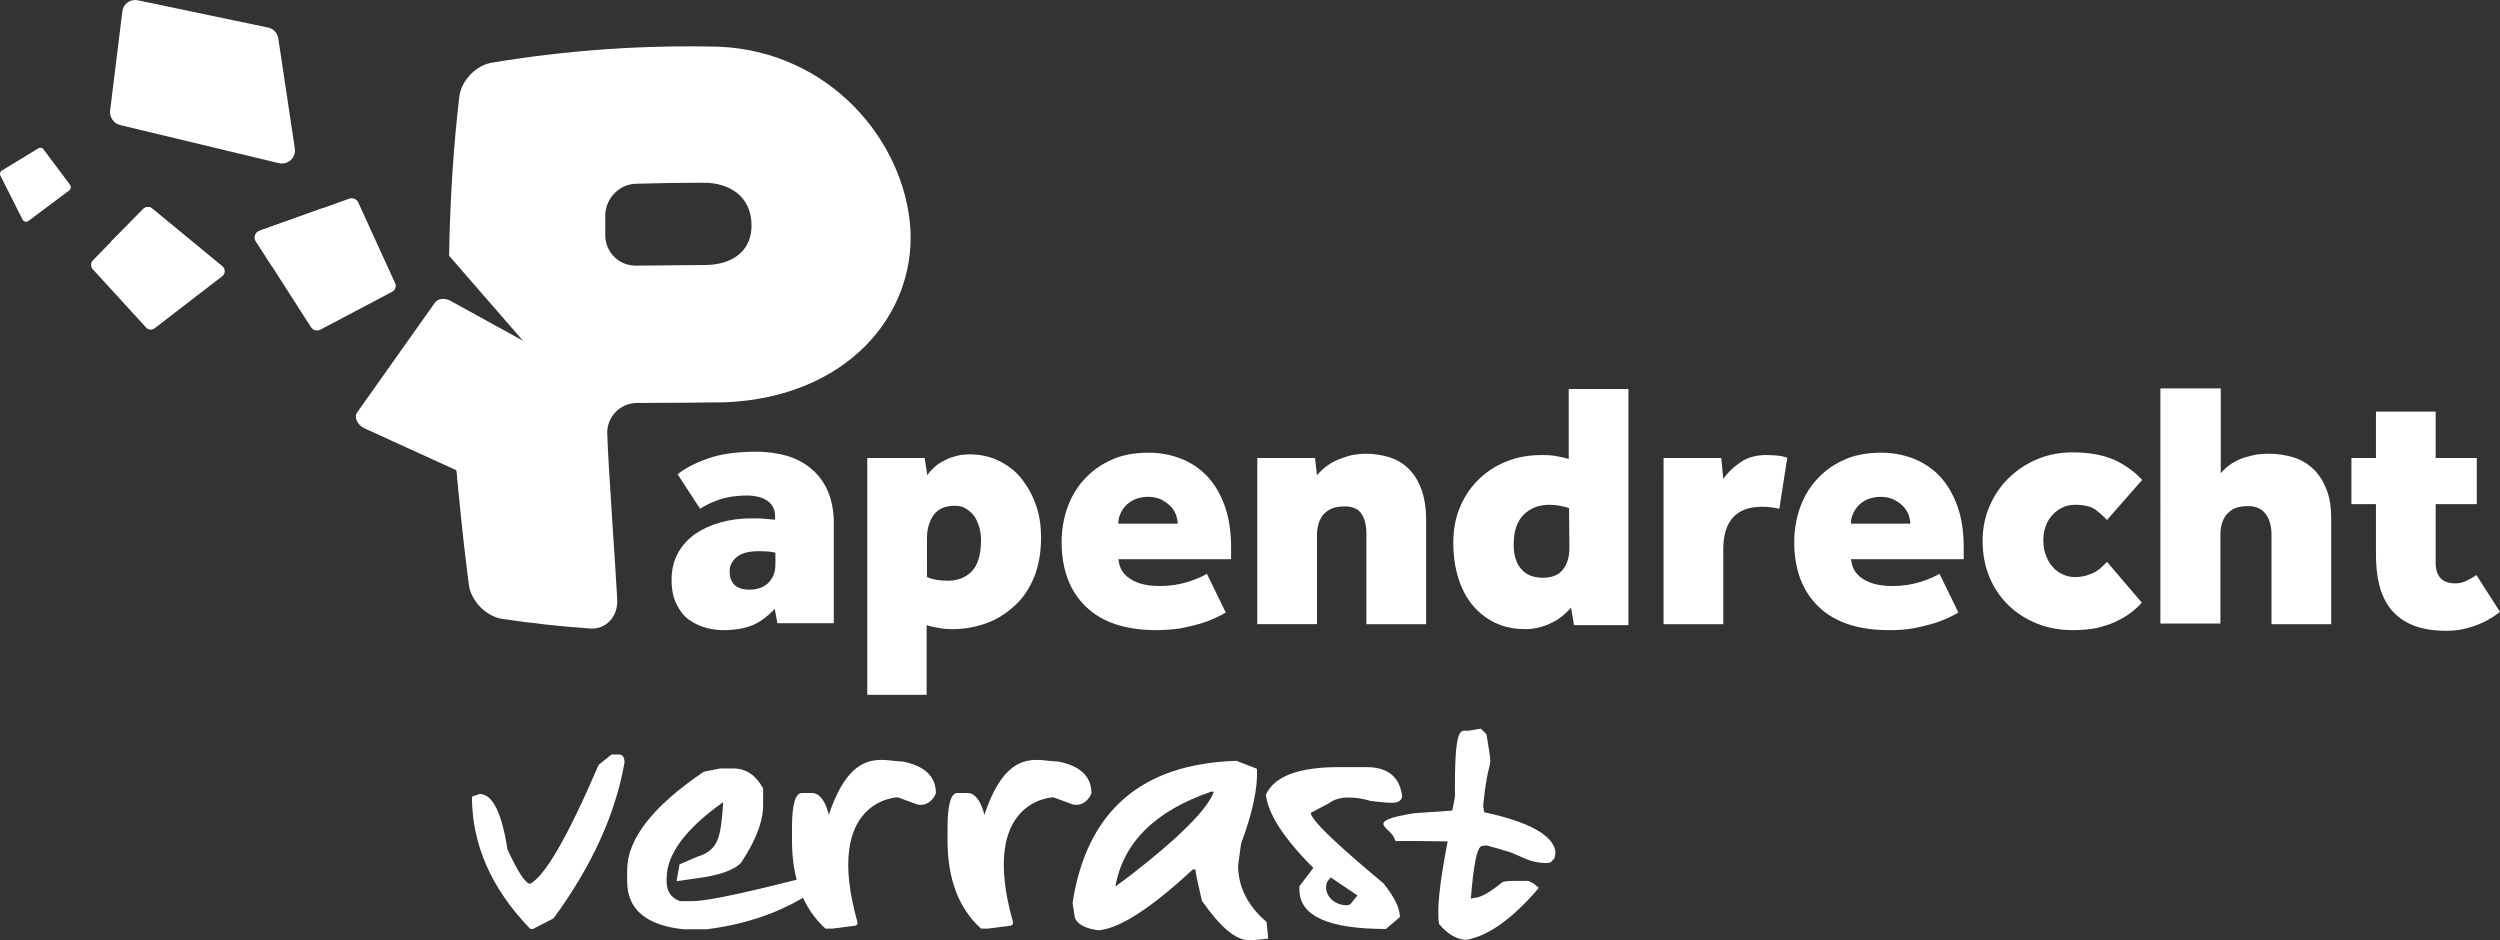 <?xml version="1.0" encoding="UTF-8"?>
<!-- Generator: Adobe Illustrator 27.7.0, SVG Export Plug-In . SVG Version: 6.00 Build 0)  -->
<svg xmlns="http://www.w3.org/2000/svg" xmlns:xlink="http://www.w3.org/1999/xlink" version="1.1" id="Layer_1" x="0px" y="0px" viewBox="0 0 75.38 28.35" style="enable-background:new 0 0 75.38 28.35;" xml:space="preserve">
<rect x="0" y="0" width="75.38" height="28.35" fill="#333333" stroke="none"/>
<style type="text/css">
	.st0{fill:#FFFFFF;}
</style>
<g>
	<path class="st0" d="M23.36,18.36c-0.23,0.24-0.46,0.41-0.69,0.5C22.44,18.95,22.15,19,21.81,19c-0.16,0-0.34-0.02-0.52-0.07   c-0.18-0.05-0.36-0.13-0.51-0.24c-0.16-0.11-0.28-0.27-0.38-0.47c-0.1-0.2-0.15-0.44-0.15-0.74s0.06-0.56,0.19-0.8   s0.3-0.42,0.52-0.58c0.22-0.15,0.48-0.27,0.77-0.35s0.6-0.12,0.92-0.12c0.16,0,0.29,0,0.39,0.01c0.1,0.01,0.2,0.02,0.33,0.03v-0.1   c0-0.13-0.03-0.23-0.08-0.31s-0.12-0.15-0.2-0.19c-0.08-0.05-0.17-0.08-0.27-0.1s-0.19-0.03-0.28-0.03c-0.32,0-0.6,0.04-0.84,0.12   c-0.24,0.08-0.44,0.18-0.59,0.28l-0.68-1.04c0.21-0.17,0.51-0.33,0.9-0.47c0.38-0.14,0.88-0.21,1.47-0.21   c0.35,0,0.67,0.05,0.95,0.13c0.28,0.09,0.53,0.22,0.74,0.41c0.21,0.18,0.37,0.41,0.48,0.67c0.11,0.27,0.17,0.58,0.17,0.93v3.03   h-1.7L23.36,18.36z M23.36,16.66c-0.12-0.03-0.28-0.04-0.49-0.04c-0.3,0-0.52,0.06-0.66,0.18s-0.21,0.26-0.21,0.42   c0,0.37,0.2,0.56,0.6,0.56c0.09,0,0.18-0.01,0.28-0.04c0.09-0.02,0.17-0.07,0.25-0.13c0.07-0.06,0.13-0.14,0.18-0.24   c0.05-0.1,0.07-0.22,0.07-0.37V16.66z"></path>
	<path class="st0" d="M26.15,13.81h1.73l0.08,0.52c0.09-0.14,0.2-0.24,0.32-0.33c0.12-0.08,0.24-0.14,0.35-0.19   c0.12-0.04,0.23-0.07,0.33-0.09c0.1-0.01,0.19-0.02,0.26-0.02c0.35,0,0.66,0.07,0.93,0.21s0.5,0.32,0.68,0.56s0.32,0.5,0.42,0.8   c0.1,0.3,0.14,0.61,0.14,0.94c0,0.44-0.07,0.83-0.2,1.17c-0.14,0.34-0.32,0.63-0.57,0.86s-0.52,0.42-0.85,0.54   c-0.32,0.12-0.67,0.19-1.04,0.19c-0.16,0-0.31-0.01-0.45-0.04c-0.15-0.03-0.26-0.05-0.34-0.08v2.1h-1.79L26.15,13.81L26.15,13.81z    M27.95,17.4c0.16,0.07,0.37,0.11,0.63,0.11c0.29,0,0.53-0.09,0.72-0.28c0.18-0.19,0.28-0.5,0.28-0.93c0-0.11-0.01-0.23-0.04-0.36   c-0.03-0.12-0.08-0.24-0.14-0.34c-0.06-0.1-0.15-0.18-0.25-0.25s-0.22-0.1-0.35-0.1c-0.3,0-0.51,0.09-0.65,0.28   c-0.13,0.19-0.2,0.42-0.2,0.69V17.4z"></path>
	<path class="st0" d="M36.96,18.47c-0.08,0.05-0.19,0.1-0.33,0.17c-0.13,0.06-0.29,0.12-0.46,0.17c-0.18,0.05-0.38,0.1-0.6,0.14   C35.35,18.98,35.12,19,34.87,19c-0.92,0-1.63-0.23-2.12-0.7s-0.74-1.12-0.74-1.96c0-0.33,0.05-0.66,0.16-0.99s0.27-0.61,0.49-0.86   c0.22-0.25,0.49-0.46,0.82-0.61c0.33-0.16,0.72-0.23,1.16-0.23c0.34,0,0.66,0.06,0.97,0.18s0.57,0.3,0.79,0.53s0.4,0.54,0.53,0.9   s0.19,0.78,0.19,1.26v0.34h-3.4c0.01,0.08,0.03,0.17,0.07,0.27s0.11,0.18,0.2,0.26c0.1,0.08,0.22,0.15,0.38,0.2   s0.36,0.08,0.59,0.08c0.31,0,0.58-0.04,0.84-0.12c0.25-0.08,0.45-0.16,0.59-0.25L36.96,18.47z M35.51,15.79   c0-0.09-0.02-0.17-0.05-0.27c-0.04-0.09-0.09-0.18-0.17-0.26c-0.08-0.08-0.17-0.14-0.28-0.2c-0.11-0.05-0.24-0.08-0.4-0.08   c-0.15,0-0.28,0.03-0.4,0.08c-0.11,0.05-0.21,0.12-0.28,0.2c-0.07,0.08-0.12,0.16-0.16,0.26c-0.04,0.09-0.05,0.18-0.05,0.27H35.51z   "></path>
	<path class="st0" d="M37.91,13.81h1.74l0.06,0.52c0.1-0.12,0.21-0.22,0.34-0.31c0.13-0.09,0.26-0.15,0.4-0.2   c0.13-0.05,0.26-0.09,0.39-0.11c0.12-0.02,0.23-0.03,0.33-0.03c0.26,0,0.51,0.04,0.73,0.11c0.22,0.07,0.42,0.19,0.58,0.35   s0.29,0.37,0.38,0.62c0.09,0.25,0.14,0.55,0.14,0.9v3.16h-1.8v-2.73c0-0.25-0.05-0.45-0.15-0.6s-0.27-0.22-0.5-0.22   c-0.16,0-0.3,0.02-0.41,0.07s-0.19,0.12-0.26,0.2c-0.06,0.09-0.11,0.18-0.13,0.28c-0.03,0.1-0.04,0.21-0.04,0.32v2.68h-1.8   L37.91,13.81L37.91,13.81z"></path>
	<path class="st0" d="M47.37,18.32c-0.19,0.22-0.4,0.38-0.65,0.49c-0.25,0.11-0.49,0.16-0.73,0.16c-0.27,0-0.52-0.04-0.74-0.12   c-0.22-0.08-0.42-0.2-0.6-0.35c-0.27-0.23-0.48-0.53-0.62-0.9c-0.14-0.37-0.21-0.78-0.21-1.23c0-0.38,0.06-0.73,0.19-1.05   c0.13-0.32,0.31-0.6,0.55-0.84c0.24-0.24,0.52-0.43,0.85-0.56c0.33-0.14,0.7-0.2,1.1-0.2c0.16,0,0.31,0.01,0.45,0.04   c0.13,0.02,0.25,0.05,0.34,0.08v-2.11h1.8v7.12h-1.64L47.37,18.32z M47.31,15.32c-0.19-0.06-0.38-0.1-0.59-0.1   c-0.32,0-0.58,0.1-0.78,0.3c-0.2,0.2-0.3,0.5-0.3,0.91c0,0.3,0.07,0.54,0.22,0.72c0.15,0.18,0.37,0.27,0.67,0.27   c0.26,0,0.46-0.08,0.59-0.24c0.13-0.16,0.2-0.38,0.2-0.66L47.31,15.32L47.31,15.32z"></path>
	<path class="st0" d="M50.16,13.81h1.74l0.06,0.63c0.14-0.2,0.32-0.37,0.53-0.51s0.47-0.21,0.76-0.21c0.14,0,0.26,0.01,0.37,0.02   s0.19,0.04,0.27,0.06l-0.24,1.54c-0.17-0.04-0.35-0.06-0.52-0.06c-0.78,0-1.17,0.43-1.17,1.29v2.25h-1.8V13.81z"></path>
	<path class="st0" d="M59.05,18.47c-0.08,0.05-0.19,0.1-0.33,0.17c-0.13,0.06-0.29,0.12-0.46,0.17c-0.18,0.05-0.38,0.1-0.6,0.14   S57.21,19,56.96,19c-0.92,0-1.63-0.23-2.12-0.7s-0.74-1.12-0.74-1.96c0-0.33,0.05-0.66,0.16-0.99s0.27-0.61,0.49-0.86   c0.22-0.25,0.49-0.46,0.82-0.61c0.33-0.16,0.72-0.23,1.16-0.23c0.34,0,0.66,0.06,0.97,0.18c0.3,0.12,0.57,0.3,0.79,0.53   c0.22,0.24,0.4,0.54,0.53,0.9s0.19,0.78,0.19,1.26v0.34h-3.4c0.01,0.08,0.03,0.17,0.07,0.27s0.11,0.18,0.2,0.26   c0.1,0.08,0.22,0.15,0.38,0.2s0.36,0.08,0.59,0.08c0.31,0,0.58-0.04,0.84-0.12c0.25-0.08,0.45-0.16,0.59-0.25L59.05,18.47z    M57.6,15.79c0-0.09-0.02-0.17-0.05-0.27c-0.04-0.09-0.09-0.18-0.17-0.26c-0.08-0.08-0.17-0.14-0.28-0.2   c-0.11-0.05-0.24-0.08-0.4-0.08c-0.15,0-0.28,0.03-0.4,0.08c-0.11,0.05-0.21,0.12-0.28,0.2c-0.07,0.08-0.12,0.16-0.16,0.26   c-0.04,0.09-0.05,0.18-0.05,0.27H57.6z"></path>
	<path class="st0" d="M64.58,18.17c-0.09,0.11-0.21,0.21-0.34,0.31s-0.29,0.19-0.46,0.27c-0.17,0.08-0.37,0.14-0.58,0.19   C62.98,18.98,62.75,19,62.5,19c-0.38,0-0.73-0.06-1.06-0.19s-0.62-0.31-0.87-0.55c-0.25-0.24-0.44-0.52-0.58-0.85   s-0.21-0.7-0.21-1.1c0-0.38,0.07-0.73,0.21-1.05s0.33-0.61,0.58-0.85s0.53-0.43,0.87-0.57s0.69-0.2,1.06-0.2   c0.5,0,0.92,0.08,1.26,0.23c0.34,0.16,0.61,0.36,0.83,0.6l-1.06,1.21c-0.08-0.09-0.19-0.19-0.33-0.3   c-0.14-0.11-0.36-0.16-0.64-0.16c-0.25,0-0.47,0.1-0.66,0.29c-0.19,0.2-0.29,0.46-0.29,0.79c0,0.16,0.03,0.32,0.08,0.45   s0.12,0.26,0.21,0.35c0.08,0.1,0.19,0.17,0.3,0.22c0.11,0.05,0.24,0.08,0.36,0.08c0.13,0,0.26-0.02,0.36-0.05s0.2-0.07,0.28-0.12   c0.08-0.05,0.14-0.1,0.2-0.16c0.05-0.05,0.1-0.1,0.13-0.13L64.58,18.17z"></path>
	<path class="st0" d="M65.16,11.71h1.8v2.56c0.1-0.12,0.21-0.22,0.34-0.3c0.13-0.08,0.26-0.14,0.39-0.18   c0.14-0.04,0.26-0.07,0.39-0.09c0.12-0.01,0.23-0.02,0.33-0.02c0.26,0,0.51,0.04,0.74,0.11c0.23,0.07,0.43,0.19,0.6,0.35   s0.3,0.37,0.4,0.62c0.1,0.25,0.14,0.55,0.14,0.9v3.16h-1.8v-2.69c0-0.27-0.06-0.48-0.18-0.64c-0.12-0.15-0.29-0.23-0.52-0.23   c-0.16,0-0.3,0.02-0.41,0.07c-0.11,0.05-0.19,0.12-0.26,0.2c-0.06,0.09-0.11,0.18-0.13,0.28c-0.03,0.1-0.04,0.21-0.04,0.31v2.68   h-1.81V11.71z"></path>
	<path class="st0" d="M71.64,15.2H70.9v-1.39h0.74v-1.4h1.8v1.4h1.24v1.39h-1.24v1.77c0,0.41,0.2,0.62,0.59,0.62   c0.11,0,0.23-0.02,0.34-0.08c0.11-0.05,0.21-0.11,0.3-0.17l0.71,1.11c-0.23,0.18-0.48,0.32-0.76,0.42   c-0.28,0.1-0.56,0.15-0.85,0.15c-0.41,0-0.75-0.06-1.02-0.17c-0.27-0.11-0.49-0.27-0.66-0.48c-0.16-0.2-0.28-0.45-0.35-0.73   c-0.07-0.28-0.1-0.59-0.1-0.93L71.64,15.2L71.64,15.2z"></path>
</g>
<g>
	<g>
		<g>
			<path class="st0" d="M18.44,22.75h0.23c0.1,0,0.16,0.08,0.16,0.24c-0.27,1.55-0.98,3.12-2.14,4.7l-0.62,0.32h-0.08     c-1.17-1.21-1.76-2.54-1.76-3.99l0.23-0.08c0.39,0,0.67,0.56,0.84,1.67c0.31,0.67,0.53,1.01,0.68,1.04     c0.45-0.23,1.14-1.42,2.07-3.59L18.44,22.75z"></path>
			<path class="st0" d="M21.71,23.17h0.4c0.38,0,0.68,0.2,0.9,0.6v0.51c0,0.3-0.08,0.85-0.67,1.74c-0.27,0.27-0.81,0.38-1.11,0.43     l-0.83,0.12l0.09-0.51l0.54-0.23c0.66-0.2,0.7-0.64,0.77-1.55v-0.09c-1.13,0.8-1.7,1.57-1.7,2.3v0.08c0,0.31,0.13,0.5,0.4,0.6     h0.4c0.44,0,1.74-0.28,3.91-0.85h0.2v0.18c-0.97,0.82-2.21,1.33-3.7,1.52h-0.7c-1.13-0.12-1.7-0.6-1.7-1.45v-0.33     c0-0.94,0.77-1.93,2.31-2.97L21.71,23.17z"></path>
			<path class="st0" d="M27.21,22.96c0.67,0.13,1.01,0.45,1.01,0.96c-0.09,0.21-0.22,0.29-0.33,0.33c-0.07,0.02-0.15,0.02-0.22,0.01     l-0.6-0.22c0,0-2.26,0.05-1.22,3.75c0.03,0.09-0.06,0.12-0.06,0.12l-0.7,0.09h-0.2c-0.67-0.61-1.01-1.49-1.01-2.66v-0.38     c0-0.7,0.1-1.05,0.3-1.05h0.3c0.38,0,0.51,0.66,0.51,0.66l0,0C25.69,22.48,26.63,22.96,27.21,22.96z"></path>
			<path class="st0" d="M31.9,22.96c0.67,0.13,1.01,0.45,1.01,0.96c-0.09,0.21-0.22,0.29-0.33,0.33c-0.07,0.02-0.15,0.02-0.22,0.01     l-0.6-0.22c0,0-2.26,0.05-1.22,3.75c0.03,0.09-0.06,0.12-0.06,0.12l-0.7,0.09h-0.2c-0.67-0.61-1.01-1.49-1.01-2.66v-0.38     c0-0.7,0.1-1.05,0.3-1.05h0.3c0.38,0,0.51,0.66,0.51,0.66l0,0C30.38,22.48,31.31,22.96,31.9,22.96z"></path>
			<path class="st0" d="M37.28,22.94l0.62,0.24c0.03,0.57-0.13,1.32-0.48,2.26l-0.09,0.67c0.01,0.65,0.3,1.21,0.86,1.69l0.05,0.5     c-0.24,0.03-0.43,0.05-0.58,0.05c-0.4,0-0.87-0.4-1.42-1.19l-0.16-0.71l-0.04-0.24l-0.08,0.01c-1.26,1.17-2.21,1.78-2.84,1.83     c-0.38-0.05-0.62-0.17-0.71-0.37l-0.07-0.46C32.77,24.45,34.42,23.03,37.28,22.94z M33.63,26.73l0.46-0.34     c1.48-1.15,2.32-1.99,2.51-2.52h-0.08C34.83,24.45,33.87,25.4,33.63,26.73z"></path>
			<path class="st0" d="M41.33,24.15c0.16,0.02,0.32,0.04,0.48,0.05c0.11,0,0.3,0.03,0.4-0.06c0.04-0.03,0.06-0.08,0.07-0.12     c-0.07-0.59-0.43-0.89-1.08-0.89h-0.84c-1.21,0-1.94,0.28-2.19,0.83c0.06,0.57,0.53,1.31,1.43,2.21l-0.42,0.55v0.1     c0,0.8,0.87,1.19,2.61,1.19l0.42-0.36c0-0.27-0.17-0.61-0.5-1.02c-1.43-1.19-2.16-1.89-2.19-2.12l0.55-0.29     C40.37,23.98,40.89,24.02,41.33,24.15z M40.03,26.57c0.01-0.02,0.08-0.1,0.1-0.11l0,0l0.8,0.54l-0.22,0.27c-0.01,0,0.02,0,0,0     c-0.17,0.08-0.46-0.04-0.57-0.16C40,26.98,39.93,26.75,40.03,26.57z"></path>
		</g>
	</g>
	<path class="st0" d="M46.08,26.56c-0.26,0.01-0.52-0.02-0.77,0.03c-0.35,0.29-0.62,0.45-0.82,0.48l-0.14,0.02   c0.08-1.03,0.19-1.56,0.33-1.58l0.14-0.02l0.47,0.13c0,0,0,0.01,0,0.01c0.23,0.04,0.42,0.14,0.65,0.24   c0.24,0.11,0.49,0.16,0.74,0.15c0.03-0.01,0.05-0.02,0.08-0.02c0.03-0.04,0.07-0.08,0.11-0.12c0.02-0.08,0.03-0.15,0.03-0.21   c-0.08-0.49-0.8-0.89-2.15-1.18l-0.03-0.2c0.15-1.49,0.28-1.04,0.18-1.66l-0.08-0.49l-0.17-0.17l-0.36,0.06   c-0.23,0.04-0.44-0.31-0.42,1.99l-0.08,0.42l-1.15,0.08c-1.61,0.26-0.65,0.42-0.58,0.81l0.03,0.03c0.31-0.01,1.56,0.01,1.56,0.01   c-0.24,1.23-0.33,2.06-0.26,2.49c0.25,0.3,0.52,0.46,0.81,0.48c0.66-0.11,1.4-0.63,2.2-1.57c-0.06-0.05-0.12-0.09-0.17-0.14   C46.17,26.61,46.13,26.58,46.08,26.56z"></path>
</g>
<g>
	<g>
		<path class="st0" d="M27.45,6.9c-0.17-2.64-2.41-5.33-5.74-5.49c-2.29-0.06-4.59,0.1-6.88,0.48c-0.48,0.08-0.92,0.54-0.98,1.02    c-0.18,1.51-0.28,3.14-0.31,4.8l2.46,2.83c0.15,0.18,0.18,0.4,0.05,0.46l-2.44,1.11c0.08,1.55,0.34,4.13,0.53,5.54    c0.07,0.48,0.52,0.93,0.99,1.01c0.89,0.13,1.77,0.23,2.66,0.29c0.48,0.04,0.85-0.36,0.82-0.88c-0.05-1.01-0.27-3.98-0.3-4.99    c-0.02-0.51,0.39-0.93,0.9-0.93c0.89,0,1.77-0.01,2.66-0.02C25.5,11.98,27.6,9.53,27.45,6.9z M21.26,7.99    C20.57,8,19.88,8,19.19,8.01c-0.52,0.01-0.94-0.4-0.94-0.92c0-0.2,0-0.39,0-0.59c0-0.51,0.42-0.95,0.93-0.96    c0.68-0.02,1.36-0.03,2.04-0.03c0.78,0,1.42,0.41,1.44,1.25C22.68,7.59,22.05,7.99,21.26,7.99z"></path>
	</g>
	<path class="st0" d="M4.4,9.87L2.79,8.11C2.73,8.03,2.73,7.92,2.8,7.85L4.32,6.3C4.39,6.23,4.5,6.22,4.58,6.28l2.13,1.75   C6.8,8.11,6.8,8.25,6.7,8.33L4.66,9.9C4.58,9.96,4.47,9.95,4.4,9.87z"></path>
	<path class="st0" d="M4.57,6.28C4.5,6.22,4.39,6.23,4.32,6.3L3.34,7.29C3.36,7.3,3.38,7.31,3.4,7.31l2.32,0.58   c0.09,0.02,0.19-0.03,0.22-0.12l0.1-0.28L4.57,6.28z"></path>
	<path class="st0" d="M8.41,4.92L3.62,3.77C3.43,3.72,3.3,3.54,3.32,3.34l0.37-3c0.03-0.23,0.24-0.38,0.47-0.33l3.92,0.82   c0.16,0.03,0.28,0.16,0.31,0.32l0.5,3.33C8.93,4.76,8.68,4.98,8.41,4.92z"></path>
	<path class="st0" d="M15.91,15.16L11,12.92c-0.23-0.1-0.34-0.35-0.22-0.5l2.33-3.29C13.2,9,13.41,8.97,13.6,9.08l3.96,2.18   c0.18,0.1,0.27,0.29,0.21,0.44l-1.38,3.35C16.33,15.2,16.11,15.26,15.91,15.16z"></path>
	<path class="st0" d="M2.09,5.74L0.86,6.66C0.8,6.71,0.72,6.69,0.68,6.62L0.01,5.29C-0.01,5.24,0,5.17,0.06,5.14l1.1-0.67   c0.05-0.03,0.12-0.02,0.15,0.03l0.8,1.07C2.15,5.63,2.14,5.7,2.09,5.74z"></path>
	<path class="st0" d="M10.8,6.1l1.11,2.43c0.05,0.1,0.01,0.22-0.09,0.27L9.66,9.94c-0.1,0.05-0.22,0.02-0.28-0.07L7.72,7.28   C7.64,7.16,7.69,7.01,7.82,6.96l2.71-0.97C10.63,5.95,10.75,6,10.8,6.1z"></path>
	<path class="st0" d="M7.82,6.96c-0.13,0.05-0.18,0.2-0.11,0.31l0.49,0.76L9.86,6.8C9.95,6.73,9.98,6.6,9.91,6.51L9.75,6.27   L7.82,6.96z"></path>
	<polygon class="st0" points="13.77,14.19 13.85,14.91 15.61,15.03  "></polygon>
	<line class="st0" x1="11.11" y1="12.98" x2="16.2" y2="15.3"></line>
</g>
</svg>
